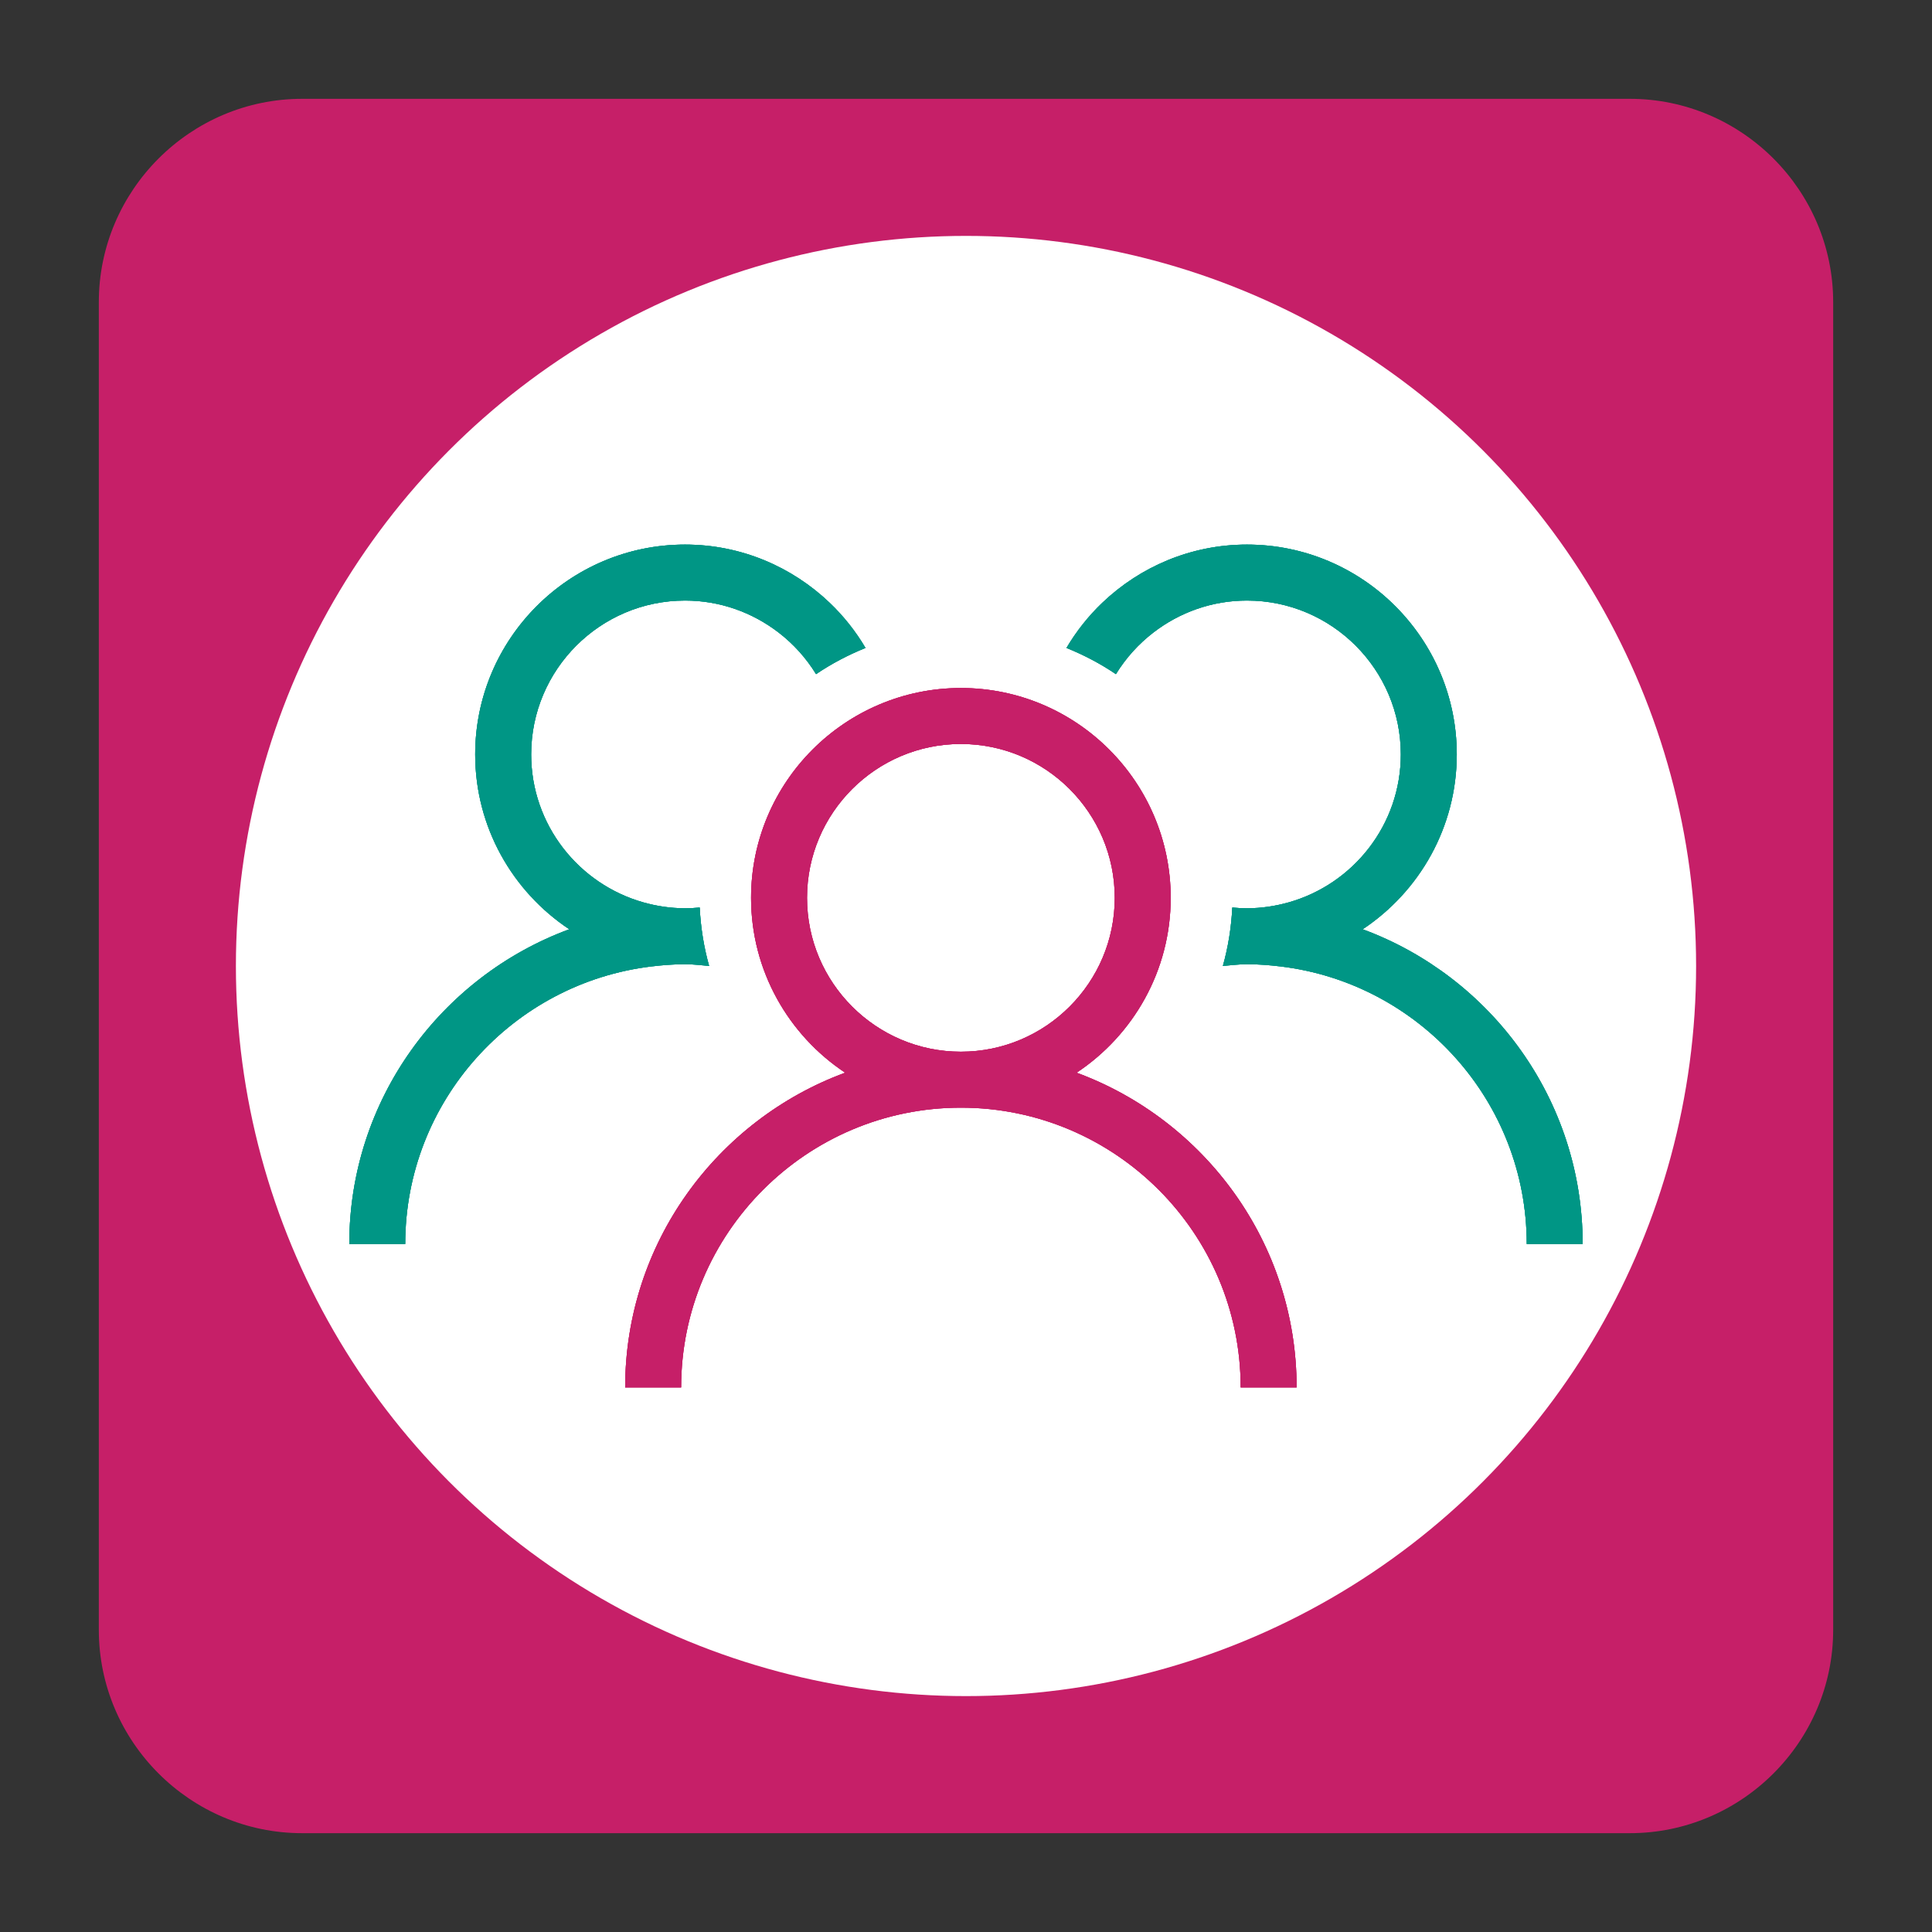 <?xml version="1.0" encoding="utf-8"?>
<!-- Generator: Adobe Illustrator 27.0.0, SVG Export Plug-In . SVG Version: 6.00 Build 0)  -->
<svg version="1.1" id="Capa_1" xmlns="http://www.w3.org/2000/svg" xmlns:xlink="http://www.w3.org/1999/xlink" x="0px" y="0px"
	 viewBox="0 0 1024 1024" style="enable-background:new 0 0 1024 1024;" xml:space="preserve">
<rect x="0" y="0" width="1024" height="1024" fill="#333333" stroke="none"/>
<style type="text/css">
	.st0{fill:#C61F68;}
	.st1{fill-rule:evenodd;clip-rule:evenodd;fill:#FFFFFF;}
	.st2{clip-path:url(#SVGID_00000027605154210143906210000017019642612453310865_);}
	.st3{clip-path:url(#SVGID_00000144316120925594759530000014291585458531999890_);fill:#C61F68;}
	.st4{clip-path:url(#SVGID_00000124163668760044171310000008766840829689791641_);}
	.st5{clip-path:url(#SVGID_00000074413356155303779810000002395974937156876194_);fill:#009685;}
	.st6{clip-path:url(#SVGID_00000019650375474150500880000013173384353247796142_);}
	.st7{clip-path:url(#SVGID_00000018943952920547940240000007001117225466232231_);fill:#009685;}
	.st8{fill:#009685;}
	.st9{fill:none;}
	.st10{fill:#FFFFFF;}
</style>
<path class="st0" d="M863.87,971.62H160.13c-59.26,0-107.75-48.49-107.75-107.75V160.13c0-59.26,48.49-107.75,107.75-107.75h703.74
	c59.26,0,107.75,48.49,107.75,107.75v703.74C971.62,923.13,923.13,971.62,863.87,971.62z"/>
<circle class="st1" cx="512" cy="512" r="386.97"/>
<g>
	<g>
		<defs>
			<path id="SVGID_1_" d="M570.62,568.55c30.03-19.93,49.88-54.02,49.88-92.68c0-61.33-49.89-111.21-111.21-111.21
				c-61.33,0-111.21,49.88-111.21,111.21c0,38.66,19.85,72.75,49.87,92.68c-67.94,25.07-116.6,90.28-116.6,166.82h29.66
				c0-81.77,66.52-148.29,148.28-148.29c81.77,0,148.29,66.52,148.29,148.29h29.66C687.23,658.83,638.56,593.62,570.62,568.55z
				 M509.29,557.43c-44.97,0-81.55-36.59-81.55-81.56c0-44.97,36.59-81.55,81.55-81.55c44.97,0,81.55,36.59,81.55,81.55
				C590.84,520.84,554.26,557.43,509.29,557.43z"/>
		</defs>
		<use xlink:href="#SVGID_1_"  style="overflow:visible;fill-rule:evenodd;clip-rule:evenodd;fill:#C61F68;"/>
		<clipPath id="SVGID_00000088831358416765904740000010960060675402927496_">
			<use xlink:href="#SVGID_1_"  style="overflow:visible;"/>
		</clipPath>
		<g style="clip-path:url(#SVGID_00000088831358416765904740000010960060675402927496_);">
			<defs>
				<rect id="SVGID_00000025427899362275288560000004003761814944496271_" x="74.05" y="183.39" width="871.27" height="789.41"/>
			</defs>
			<use xlink:href="#SVGID_00000025427899362275288560000004003761814944496271_"  style="overflow:visible;fill:#C61F68;"/>
			<clipPath id="SVGID_00000143586326339997270720000006638105627244616069_">
				<use xlink:href="#SVGID_00000025427899362275288560000004003761814944496271_"  style="overflow:visible;"/>
			</clipPath>
			
				<rect x="302.1" y="335.41" style="clip-path:url(#SVGID_00000143586326339997270720000006638105627244616069_);fill:#C61F68;" width="414.36" height="429.19"/>
		</g>
	</g>
	<g>
		<defs>
			<path id="SVGID_00000114760902868509470920000003763094581219160972_" d="M722.25,492.53c30.02-19.94,49.87-54.02,49.87-92.68
				c0-61.33-49.88-111.21-111.21-111.21c-29.71,0-56.67,11.78-76.64,30.82c-7.4,7.05-13.78,15.11-19.02,23.96
				c9.25,3.74,18.06,8.36,26.21,13.89c5.25-8.53,11.99-16.02,19.9-22.09c13.75-10.57,30.9-16.92,49.55-16.92
				c44.97,0,81.55,36.58,81.55,81.55c0,37.33-25.24,68.81-59.53,78.45c-7.02,1.97-14.38,3.1-22.02,3.1c-2.63,0-5.21-0.15-7.77-0.39
				c-0.53,10.68-2.21,21.03-4.99,30.96c4.24-0.36,8.43-0.91,12.77-0.91c6.02,0,11.93,0.47,17.76,1.17
				c73.4,8.82,130.52,71.37,130.52,147.11h29.65C838.84,582.81,790.18,517.6,722.25,492.53"/>
		</defs>
		
			<use xlink:href="#SVGID_00000114760902868509470920000003763094581219160972_"  style="overflow:visible;fill-rule:evenodd;clip-rule:evenodd;fill:#009685;"/>
		<clipPath id="SVGID_00000029028555395441974970000001889415971461808010_">
			<use xlink:href="#SVGID_00000114760902868509470920000003763094581219160972_"  style="overflow:visible;"/>
		</clipPath>
		<g style="clip-path:url(#SVGID_00000029028555395441974970000001889415971461808010_);">
			<defs>
				<rect id="SVGID_00000070839483660492095520000012773438049531010710_" x="74.05" y="183.39" width="871.27" height="789.41"/>
			</defs>
			<use xlink:href="#SVGID_00000070839483660492095520000012773438049531010710_"  style="overflow:visible;fill:#009685;"/>
			<clipPath id="SVGID_00000139257304412164736300000013600327314979831702_">
				<use xlink:href="#SVGID_00000070839483660492095520000012773438049531010710_"  style="overflow:visible;"/>
			</clipPath>
			
				<rect x="536" y="259.4" style="clip-path:url(#SVGID_00000139257304412164736300000013600327314979831702_);fill:#009685;" width="332.08" height="429.18"/>
		</g>
	</g>
	<g>
		<defs>
			<path id="SVGID_00000147919604787378415030000015005461656294013573_" d="M363.1,511.06c4.33,0,8.52,0.54,12.75,0.91
				c-2.78-9.92-4.46-20.28-4.99-30.96c-2.56,0.24-5.15,0.39-7.77,0.39c-7.64,0-15.01-1.13-22.03-3.1
				c-34.29-9.64-59.53-41.12-59.53-78.45c0-44.97,36.58-81.55,81.56-81.55c18.64,0,35.79,6.36,49.54,16.92
				c7.92,6.08,14.66,13.56,19.9,22.09c8.16-5.53,16.96-10.15,26.21-13.89c-5.23-8.85-11.62-16.91-19.03-23.96
				c-19.97-19.05-46.93-30.82-76.63-30.82c-61.33,0-111.22,49.88-111.22,111.21c0,38.66,19.86,72.74,49.87,92.68
				c-67.94,25.07-116.6,90.28-116.6,166.81h29.65c0-75.74,57.12-138.29,130.53-147.11C351.17,511.53,357.07,511.06,363.1,511.06"/>
		</defs>
		
			<use xlink:href="#SVGID_00000147919604787378415030000015005461656294013573_"  style="overflow:visible;fill-rule:evenodd;clip-rule:evenodd;fill:#009685;"/>
		<clipPath id="SVGID_00000119118078836059006490000009922364621127536001_">
			<use xlink:href="#SVGID_00000147919604787378415030000015005461656294013573_"  style="overflow:visible;"/>
		</clipPath>
		<g style="clip-path:url(#SVGID_00000119118078836059006490000009922364621127536001_);">
			<defs>
				<rect id="SVGID_00000096772832034017335050000013349540052804352677_" x="74.05" y="183.39" width="871.27" height="789.41"/>
			</defs>
			<use xlink:href="#SVGID_00000096772832034017335050000013349540052804352677_"  style="overflow:visible;fill:#009685;"/>
			<clipPath id="SVGID_00000017513915078983994180000005519402199242854827_">
				<use xlink:href="#SVGID_00000096772832034017335050000013349540052804352677_"  style="overflow:visible;"/>
			</clipPath>
			
				<rect x="155.92" y="259.4" style="clip-path:url(#SVGID_00000017513915078983994180000005519402199242854827_);fill:#009685;" width="332.08" height="429.18"/>
		</g>
	</g>
</g>
</svg>
